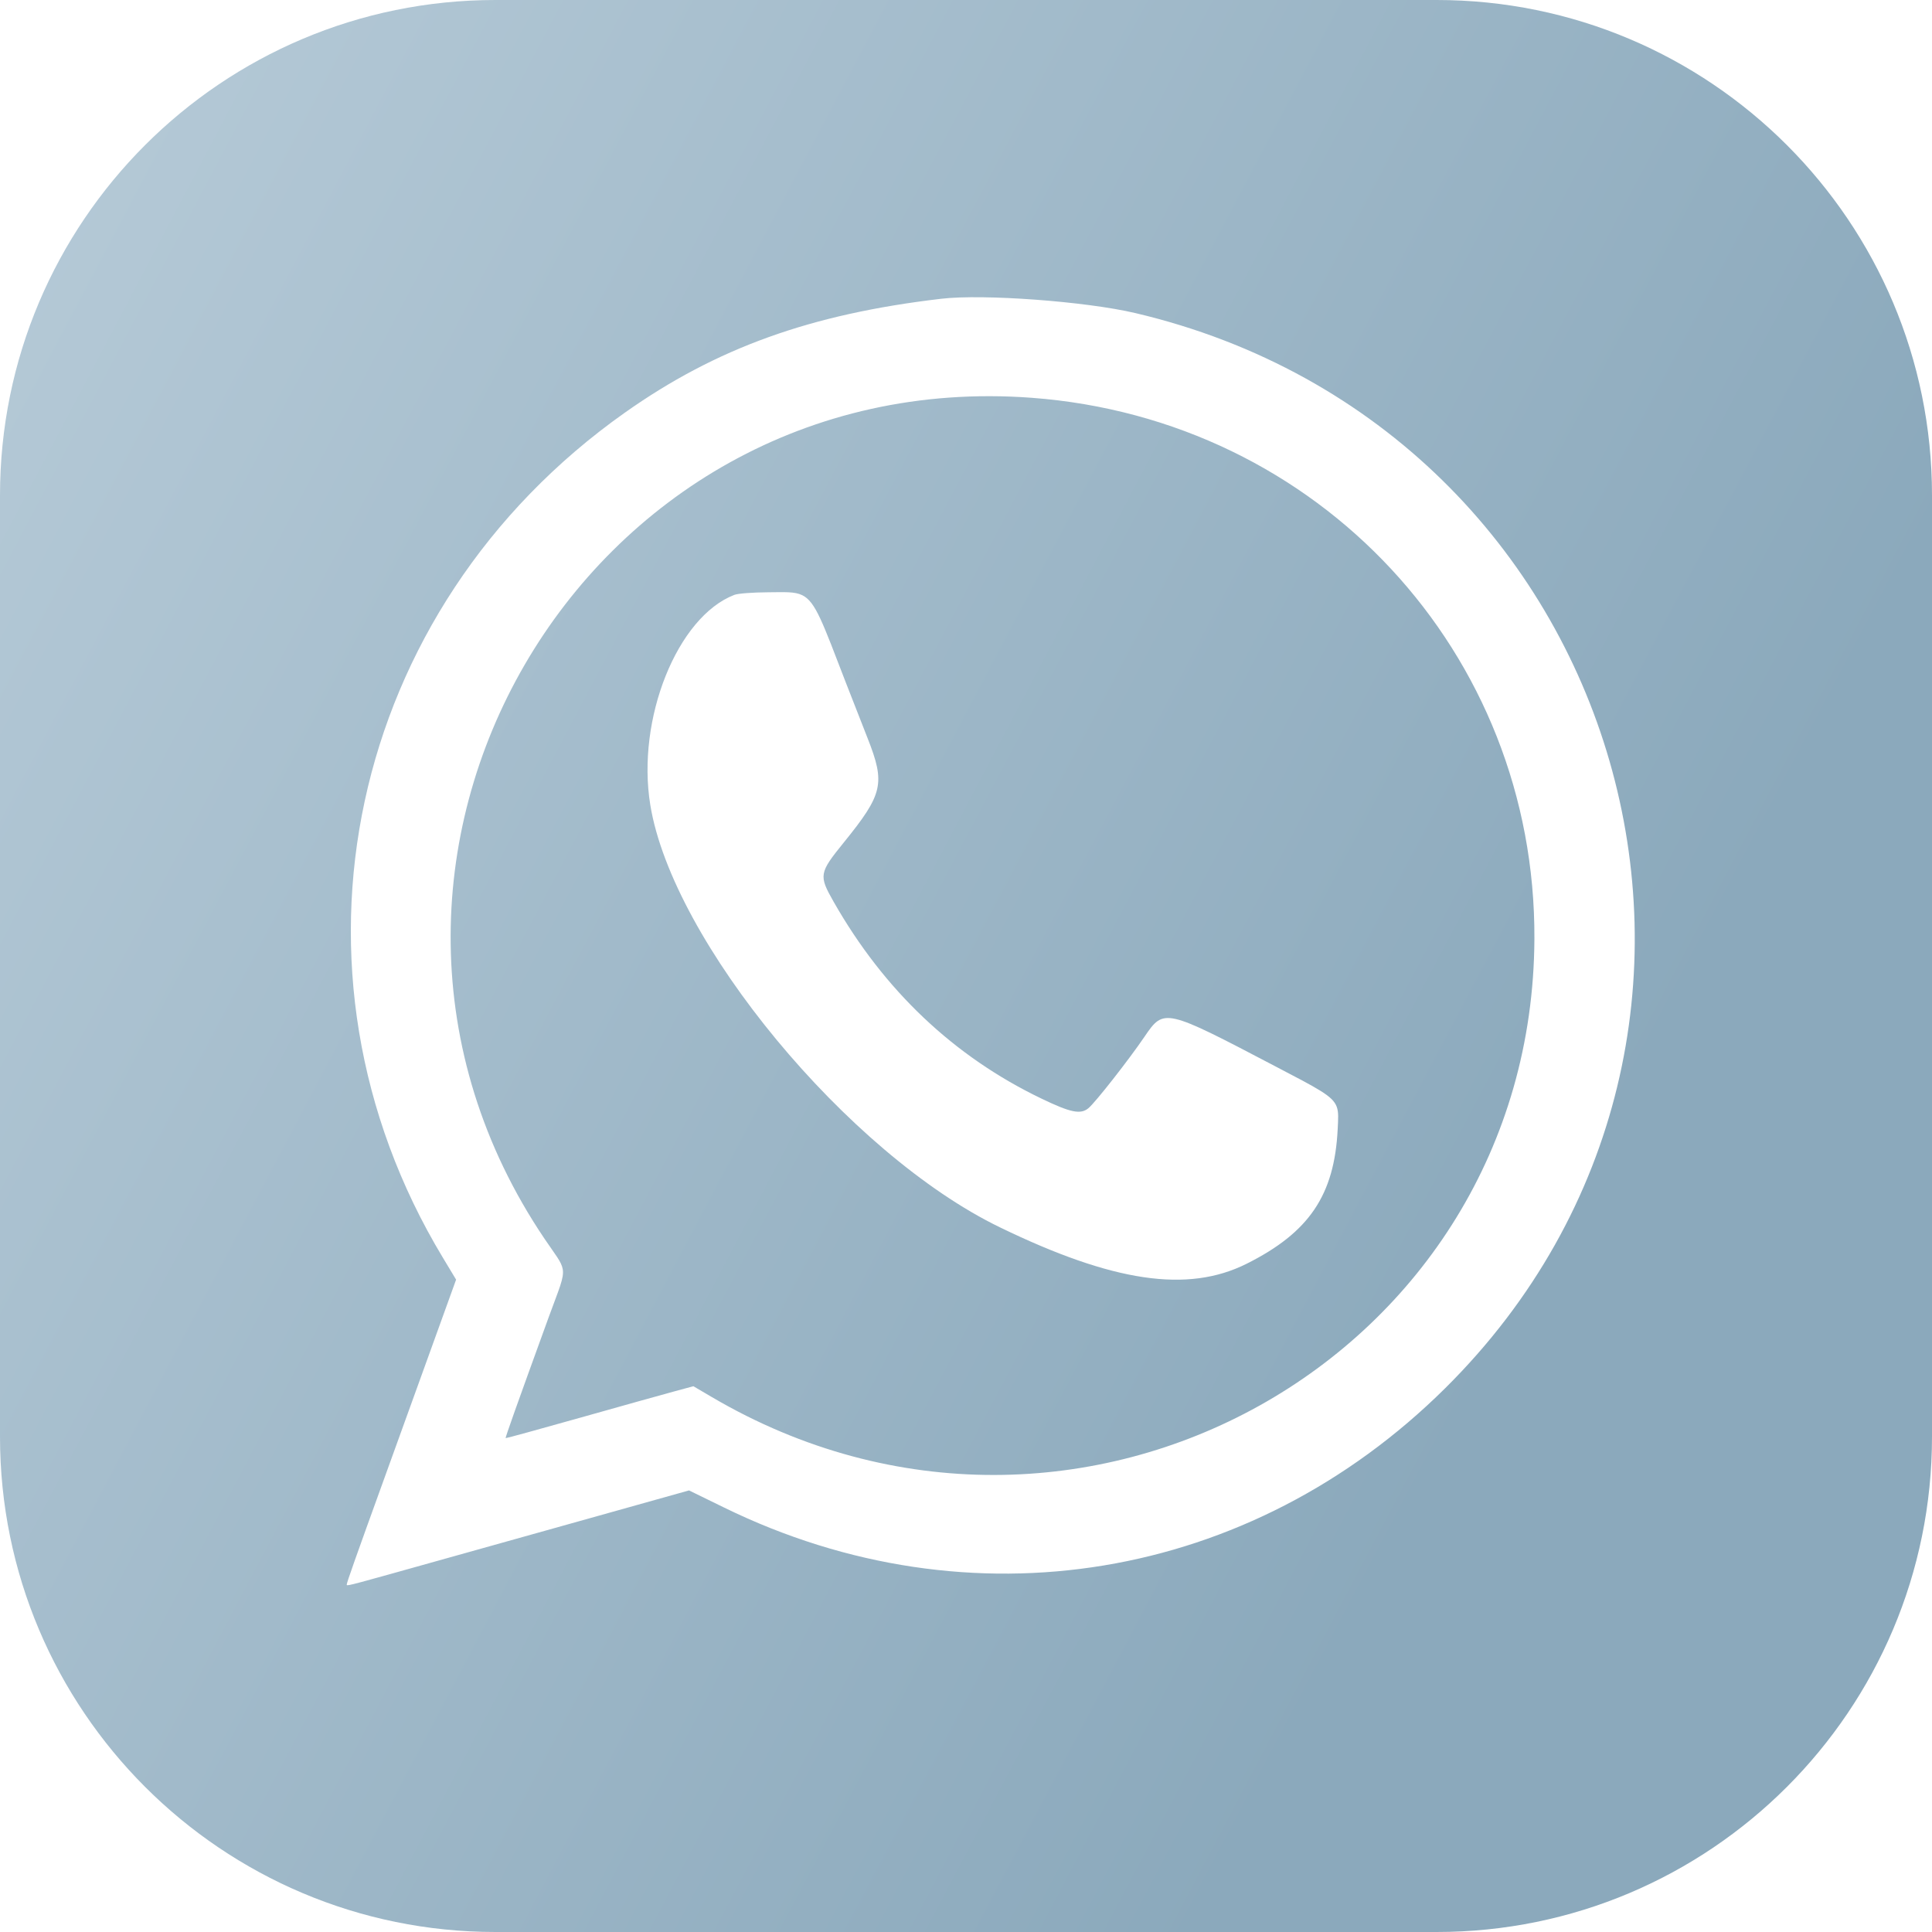 <?xml version="1.0" encoding="UTF-8"?> <svg xmlns="http://www.w3.org/2000/svg" width="39" height="39" viewBox="0 0 39 39" fill="none"> <path fill-rule="evenodd" clip-rule="evenodd" d="M10 0C4.477 0 0 4.477 0 10V29C0 34.523 4.477 39 10 39H29C34.523 39 39 34.523 39 29V10C39 4.477 34.523 0 29 0H10ZM12.612 8.331C14.46 7.025 16.363 6.34 19 6.031C19.85 5.931 21.916 6.084 22.919 6.32C32.88 8.666 36.396 20.858 29.176 28.02C25.241 31.923 19.584 32.861 14.617 30.432L13.909 30.086L12.064 30.603L8.806 31.515C7.157 31.977 7.012 32.018 7.001 31.995C6.999 31.992 7 31.988 7 31.983C7 31.948 7.18 31.438 7.76 29.836C7.953 29.302 8.357 28.182 8.659 27.348L9.207 25.831L8.939 25.386C5.439 19.588 7.011 12.291 12.612 8.331ZM30.974 18.953C31.002 13.178 26.622 8.463 20.827 8.03C11.734 7.352 5.888 17.444 10.994 25.009C11.214 25.334 11.332 25.468 11.359 25.617C11.391 25.798 11.29 26.002 11.073 26.598C10.429 28.37 10.197 29.022 10.207 29.031C10.213 29.036 10.9 28.847 11.734 28.612C12.567 28.377 13.418 28.139 13.623 28.084L13.997 27.983L14.37 28.202C21.744 32.534 30.934 27.415 30.974 18.953ZM13.127 16.248C12.844 14.513 13.671 12.45 14.825 12.008C14.898 11.98 15.19 11.958 15.506 11.956C15.839 11.954 16.038 11.939 16.193 12.014C16.464 12.145 16.601 12.553 17.079 13.791C17.185 14.063 17.38 14.563 17.513 14.9C17.875 15.818 17.827 16.026 17.032 17.008C16.533 17.624 16.525 17.671 16.829 18.205C17.847 19.994 19.259 21.33 21.026 22.178C21.614 22.461 21.814 22.501 21.972 22.37C22.113 22.252 22.784 21.397 23.105 20.925C23.496 20.35 23.51 20.354 25.738 21.522C26.617 21.982 26.9 22.122 26.982 22.338C27.025 22.45 27.013 22.583 27.003 22.793C26.937 24.126 26.427 24.879 25.164 25.511C23.975 26.106 22.468 25.883 20.184 24.775C17.122 23.291 13.575 19.004 13.127 16.248Z" fill="url(#paint0_linear_176_32)"></path> <defs> <linearGradient id="paint0_linear_176_32" x1="11.31" y1="-21" x2="46.179" y2="-2.609" gradientUnits="userSpaceOnUse"> <stop stop-color="#B7CBD8"></stop> <stop offset="1" stop-color="#8BA9BC"></stop> </linearGradient> </defs> </svg> 